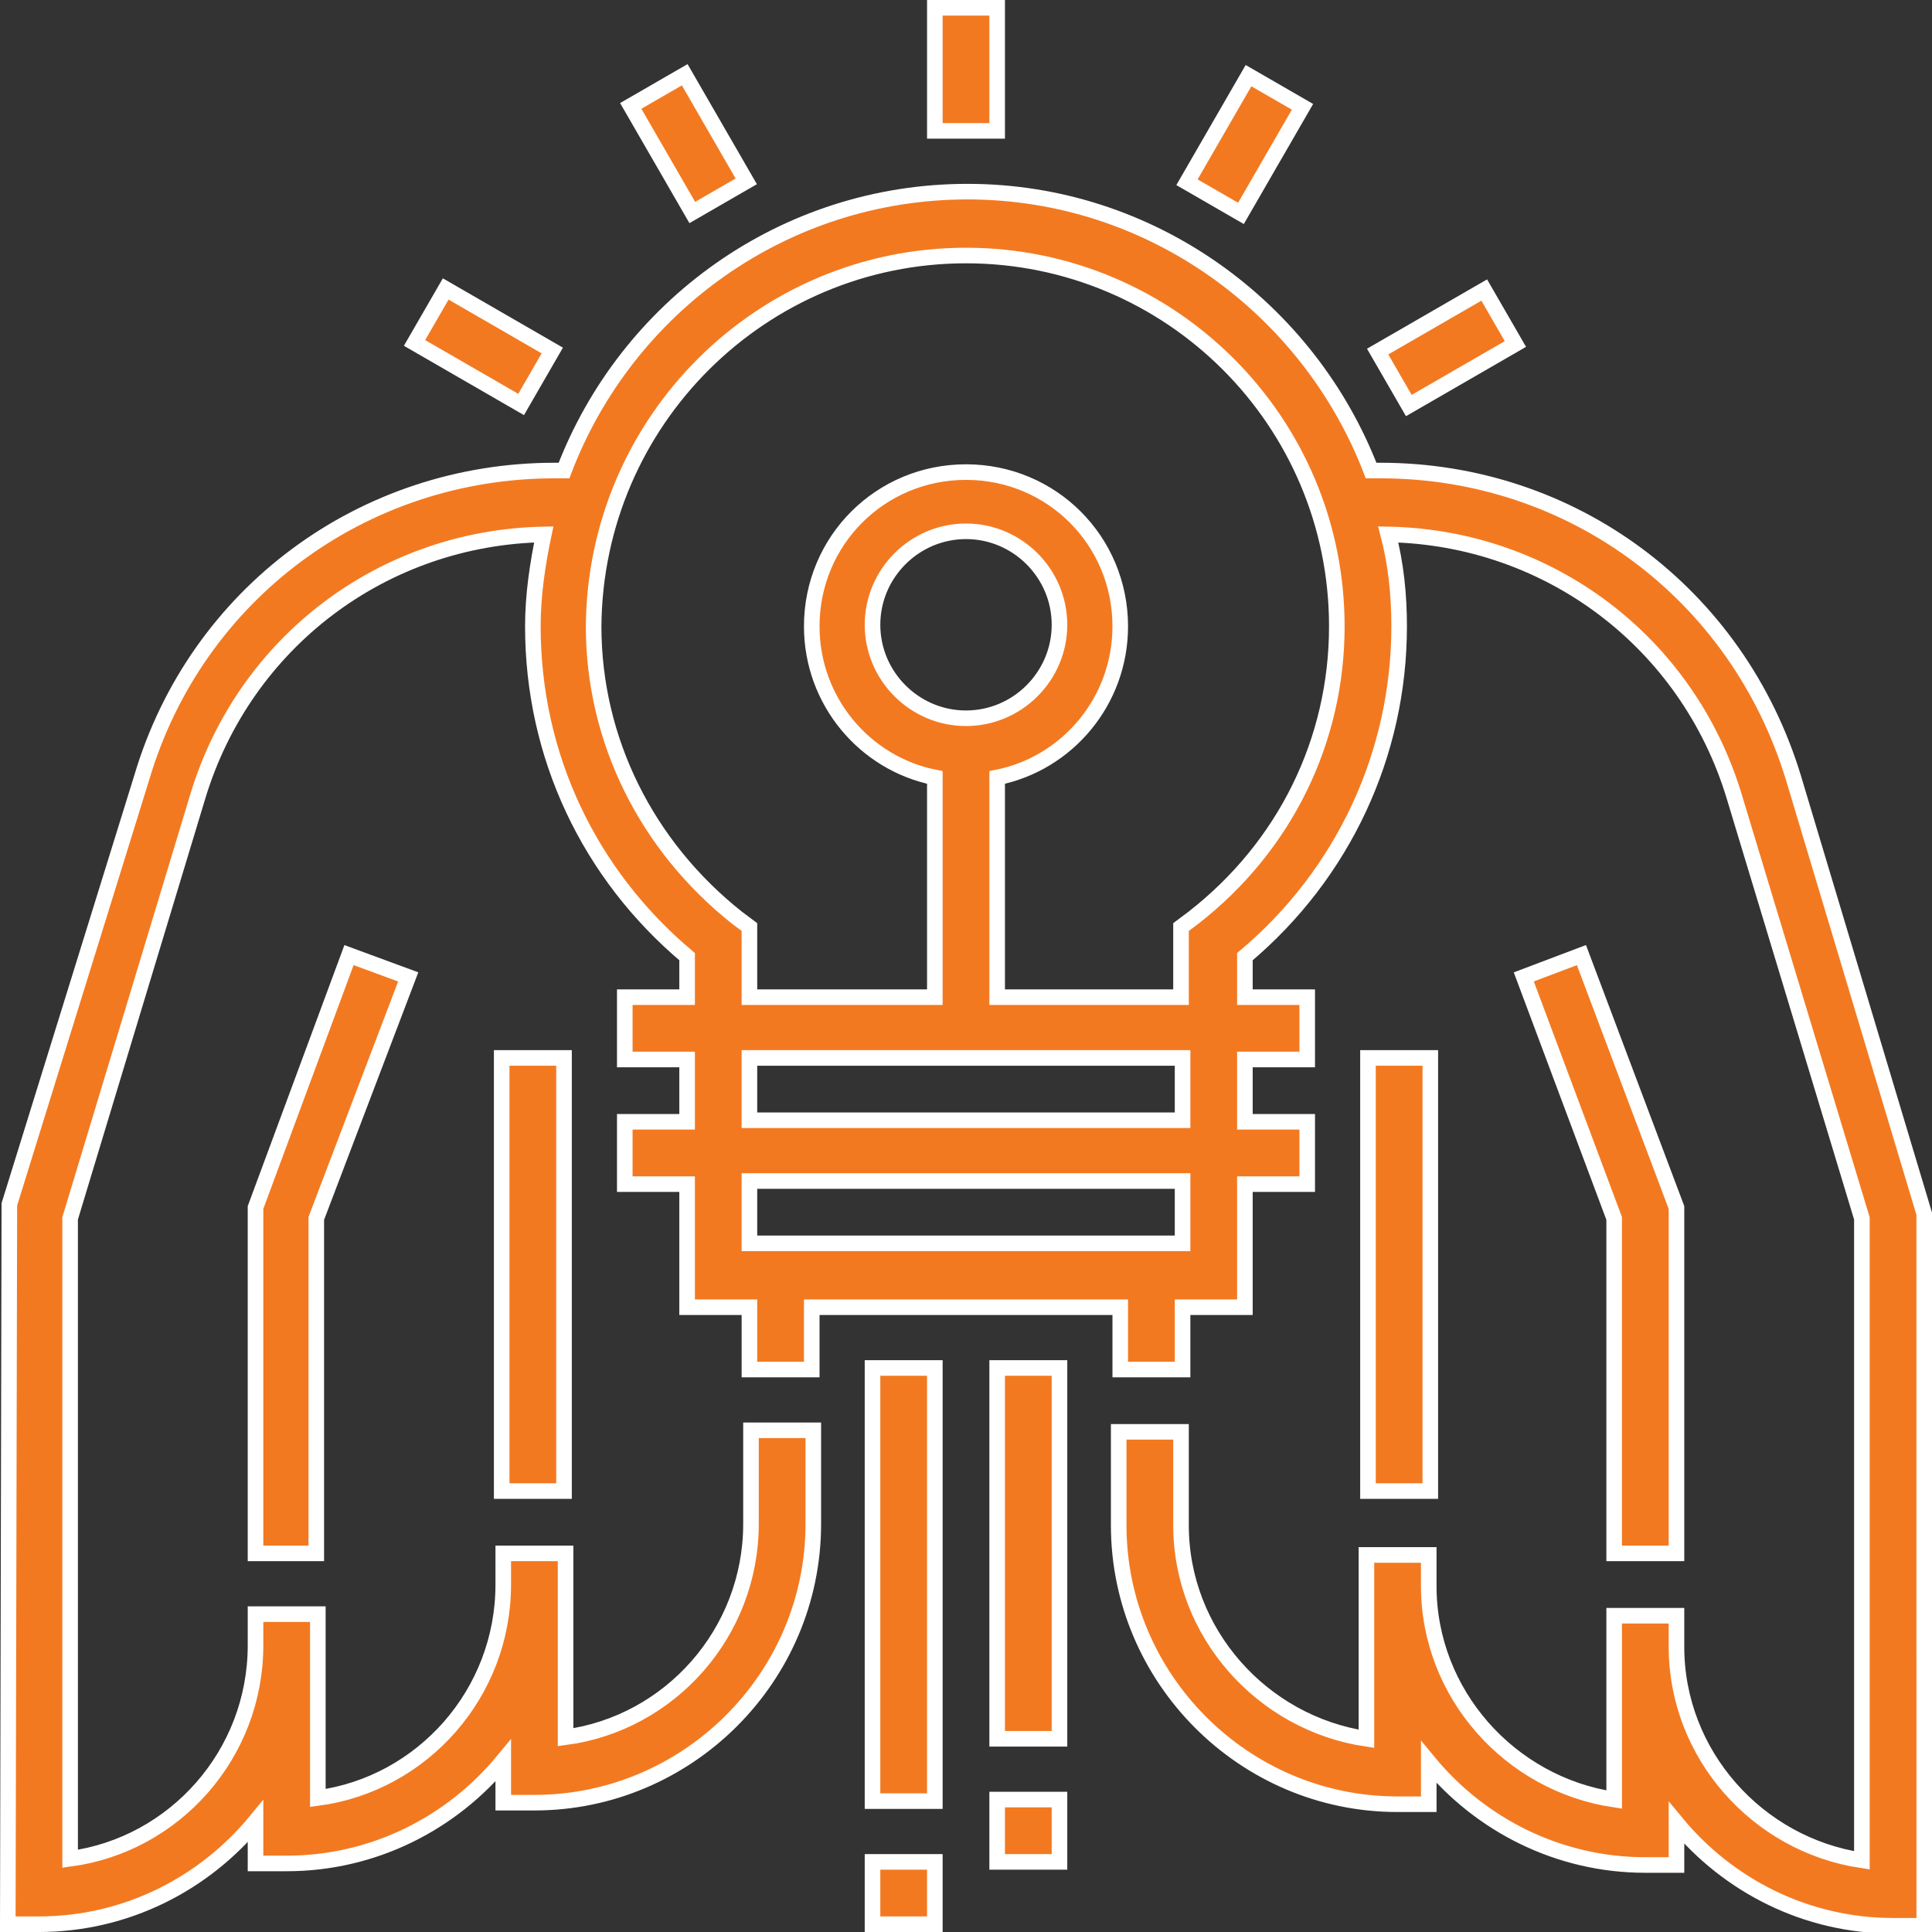 <?xml version="1.0" encoding="utf-8"?>
<!-- Generator: Adobe Illustrator 22.0.1, SVG Export Plug-In . SVG Version: 6.00 Build 0)  -->
<svg version="1.1" id="idea" xmlns="http://www.w3.org/2000/svg" xmlns:xlink="http://www.w3.org/1999/xlink" x="0px" y="0px"
	 viewBox="0 0 124 124" style="enable-background:new 0 0 124 124;" xml:space="preserve">
<rect x="0" y="0" width="124" height="124" fill="#333333" stroke="none"/>
<style type="text/css">
	.st0{fill:#F37920;stroke:#FFFFFF;stroke-miterlimit:10;}
</style>
<g>
	<g>
		<g>
			<path class="st0" d="M115.1,49.9c-3.6-11.8-14.2-19.7-26.5-19.7h-0.6c-4-10.4-14.1-17.9-25.9-17.9s-21.9,7.4-25.9,17.9h-0.6
				c-12.3,0-23,7.9-26.5,19.7L0.6,77.3l-0.1,46.2h2c5.6,0,10.6-2.6,13.9-6.6v2.7h2c5.6,0,10.6-2.6,13.9-6.6v2.7h2
				c9.8,0,17.9-8,17.9-17.9v-6h-4v6c0,7-5.2,12.8-11.9,13.7V99.7h-4v2c0,7-5.2,12.8-11.9,13.7v-11.8h-4v2c0,7-5.2,12.8-11.9,13.7
				V78.2l8.2-27.1c3-9.9,11.9-16.6,22.2-16.8c-0.4,1.9-0.7,3.9-0.7,5.9c0,8.3,3.6,15.9,9.9,21.2V64h-4v4h4v4h-4v4h4v7.9h4v4h4v-4
				h19.8v4h4v-4h4v-7.9h4v-4h-4v-4h4v-4h-4v-2.6c6.3-5.3,9.9-13,9.9-21.2c0-2-0.2-4-0.7-5.9c10.3,0.2,19.2,6.9,22.2,16.8l8.2,27.1
				v41.2c-6.7-1-11.9-6.8-11.9-13.7v-2h-4v11.8c-6.7-1-11.9-6.8-11.9-13.7v-2h-4v11.8c-6.7-1-11.9-6.8-11.9-13.7v-6h-4v6
				c0,9.8,8,17.9,17.9,17.9h2v-2.7c3.3,4,8.3,6.6,13.9,6.6h2v-2.7c3.3,4,8.3,6.6,13.9,6.6h2V77.9L115.1,49.9z M75.9,79.8H48.1v-4
				h27.8V79.8z M75.9,71.9H48.1v-4h27.8V71.9z M76.6,58.9l-0.8,0.6V64H64V49.9c4.5-0.9,7.9-4.9,7.9-9.7c0-5.5-4.4-9.9-9.9-9.9
				s-9.9,4.4-9.9,9.9c0,4.8,3.4,8.8,7.9,9.7V64H48.1v-4.5l-0.8-0.6c-5.8-4.6-9.2-11.4-9.2-18.7C38.2,27,48.9,16.4,62,16.4
				S85.8,27,85.8,40.2C85.8,47.5,82.5,54.3,76.6,58.9z M62,46.1c-3.3,0-6-2.7-6-6s2.7-6,6-6s6,2.7,6,6S65.3,46.1,62,46.1z"/>
			<polygon class="st0" points="107.6,99.7 107.6,77.5 101.5,61.3 97.8,62.7 103.6,78.2 103.6,99.7 			"/>
			<rect x="87.8" y="67.9" class="st0" width="4" height="27.8"/>
			<polygon class="st0" points="16.4,99.7 20.3,99.7 20.3,78.2 26.2,62.7 22.4,61.3 16.4,77.5 			"/>
			<rect x="32.2" y="67.9" class="st0" width="4" height="27.8"/>
			<rect x="56" y="87.8" class="st0" width="4" height="27.8"/>
			<rect x="56" y="119.5" class="st0" width="4" height="4"/>
			<rect x="64" y="87.8" class="st0" width="4" height="23.8"/>
			<rect x="64" y="115.5" class="st0" width="4" height="4"/>
			<rect x="60" y="0.5" class="st0" width="4" height="7.9"/>
			<rect x="42.2" y="5.3" transform="matrix(0.866 -0.5 0.5 0.866 1.287 23.308)" class="st0" width="4" height="7.9"/>
			<rect x="29.1" y="18.3" transform="matrix(0.5 -0.866 0.866 0.5 -3.792 38.061)" class="st0" width="4" height="7.9"/>
			<rect x="88.9" y="20.3" transform="matrix(0.866 -0.5 0.5 0.866 1.283 49.435)" class="st0" width="7.9" height="4"/>
			<rect x="75.9" y="7.3" transform="matrix(0.5 -0.866 0.866 0.5 31.911 73.776)" class="st0" width="7.9" height="4"/>
		</g>
	</g>
</g>
</svg>

